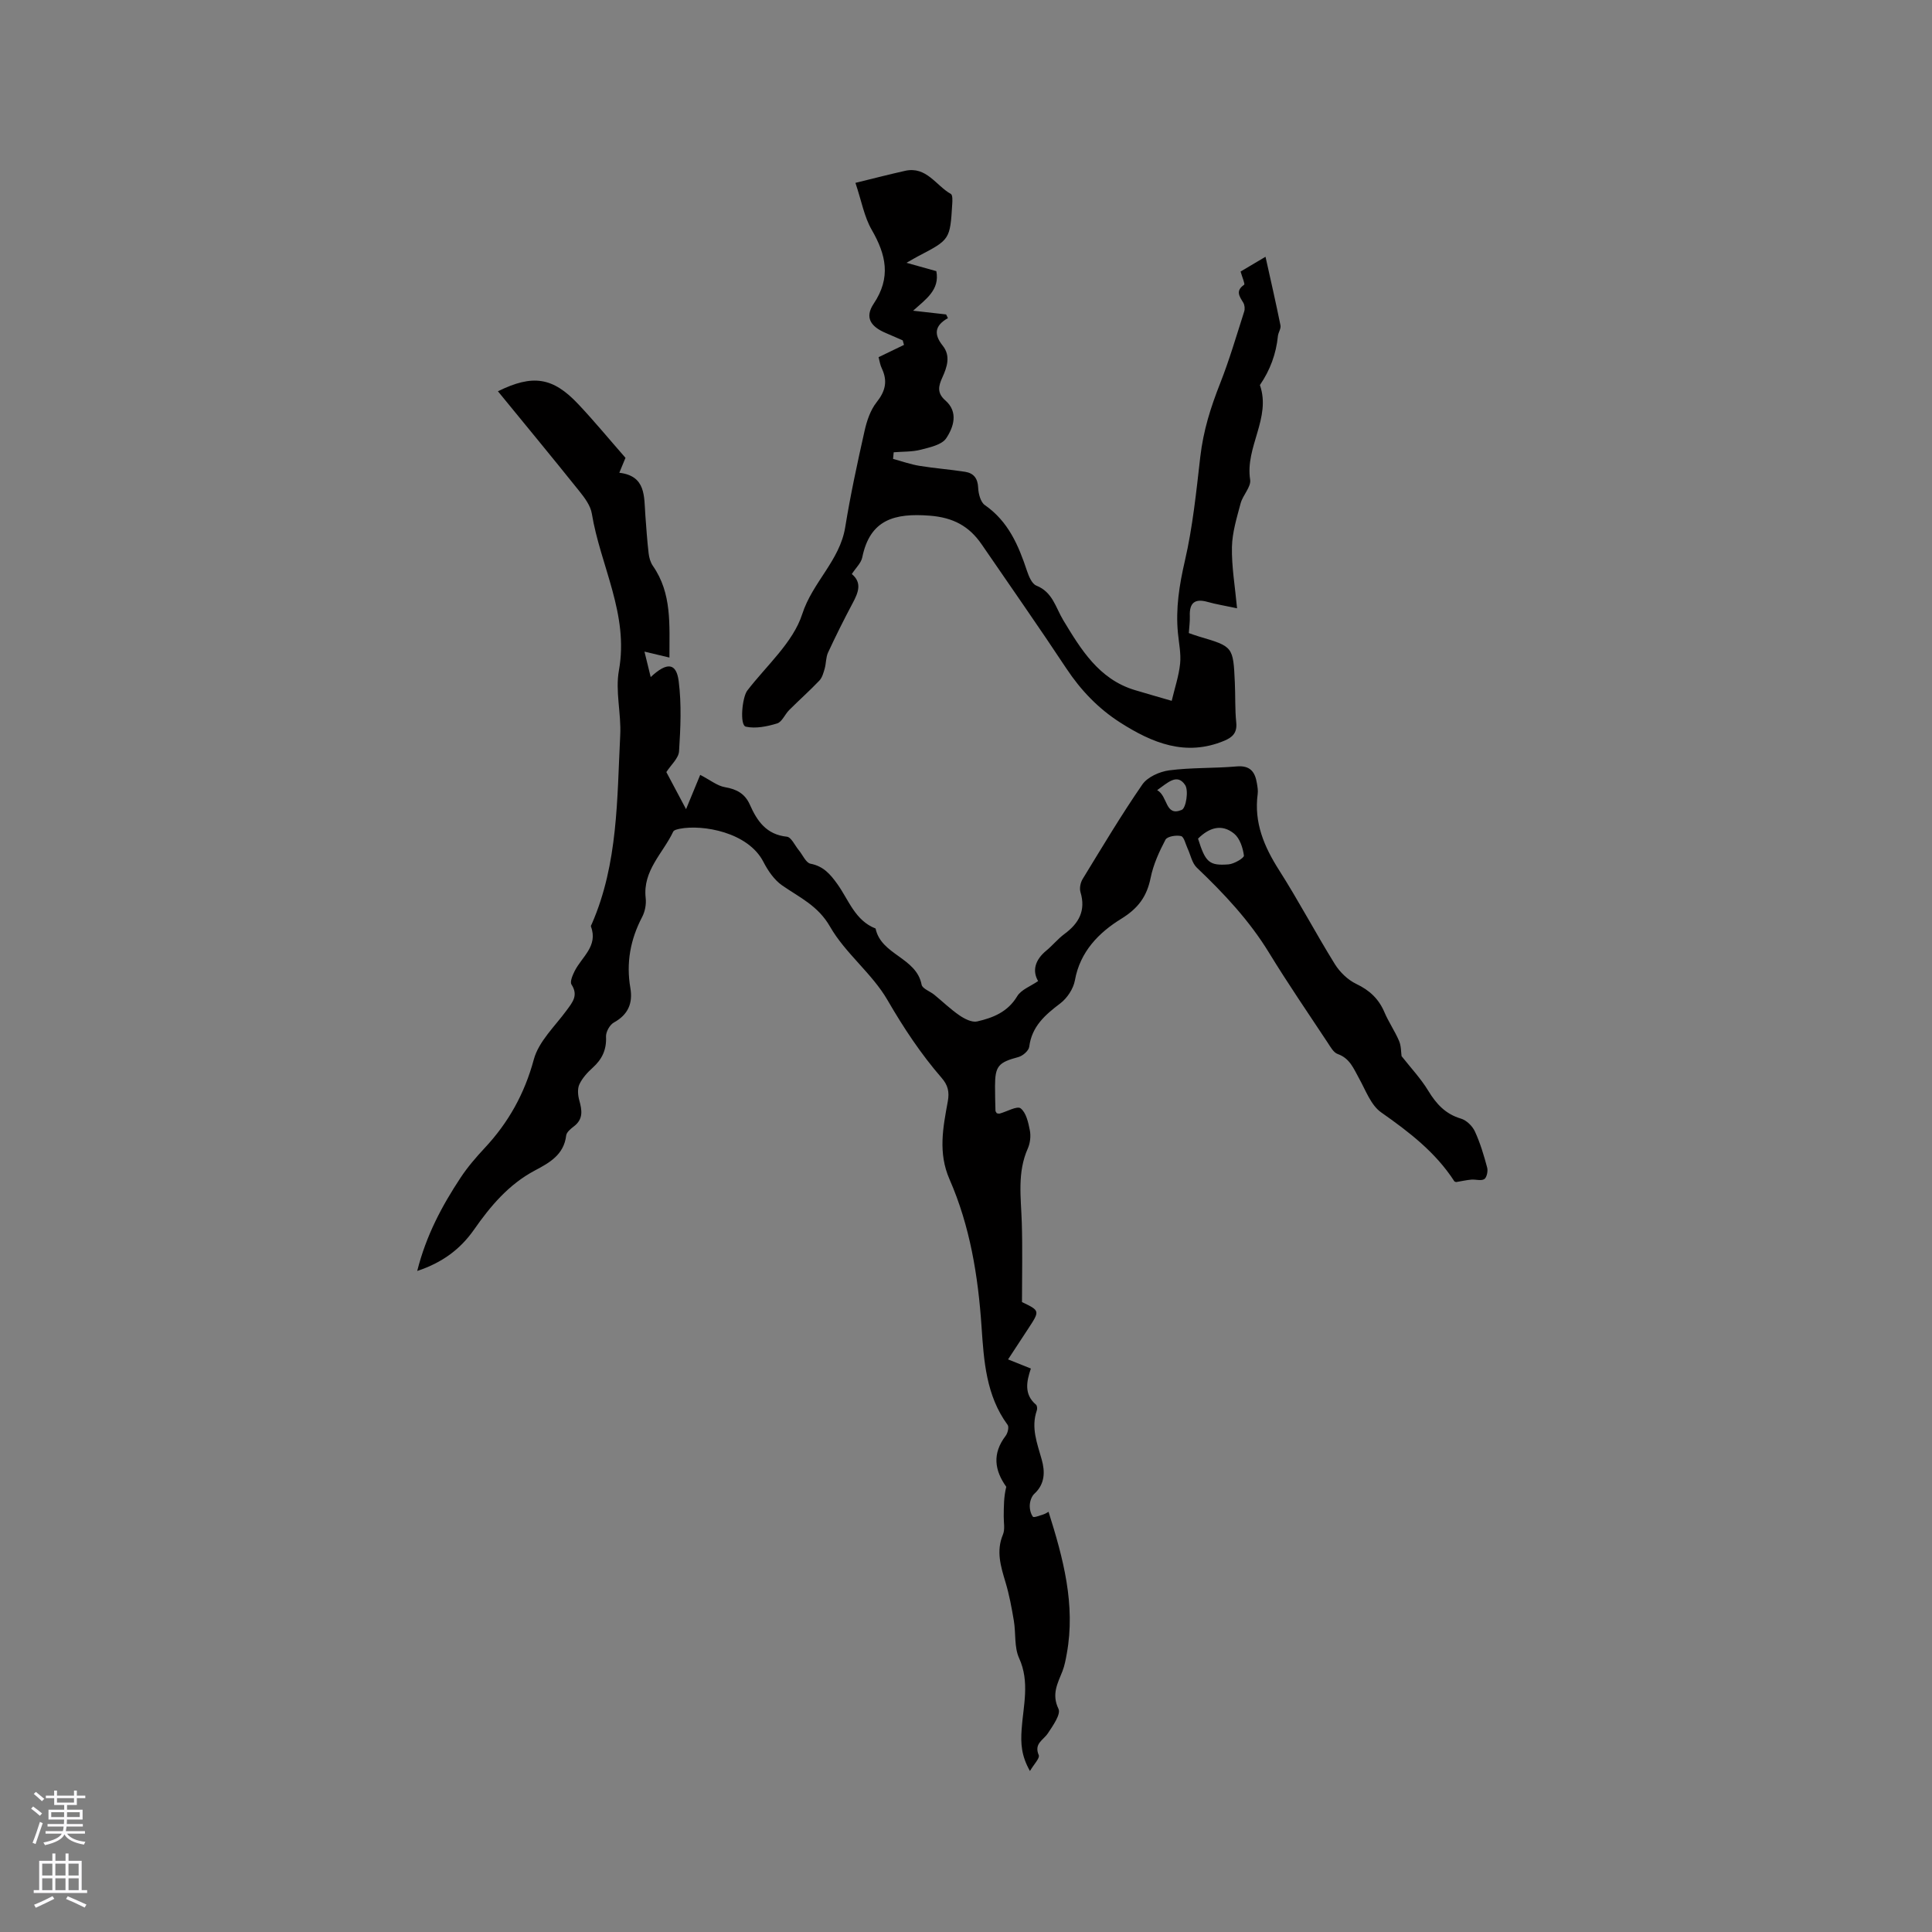 <svg enable-background="new 0 0 400 400" viewBox="0 0 400 400" xmlns="http://www.w3.org/2000/svg"><rect x="0" y="0" width="400" height="400" fill="#808080" stroke="none"/><path d="m86.38 263.14c1.85-7.36 5.12-13.47 8.97-19.3 1.45-2.2 3.2-4.23 5.01-6.17 4.92-5.27 8.24-11.22 10.16-18.32 1.01-3.74 4.38-6.87 6.8-10.18 1.22-1.67 2.46-3.09 1-5.34-.36-.56.23-1.93.66-2.79 1.48-2.94 4.89-5.16 3.37-9.21-.06-.15.12-.4.2-.59 5.43-12.48 5.19-25.83 5.86-39.01.23-4.47-1.05-9.12-.27-13.43 2.1-11.62-3.83-21.65-5.61-32.47-.27-1.64-1.47-3.25-2.56-4.61-5.56-6.94-11.22-13.79-16.88-20.71 7.21-3.55 11.36-2.93 16.62 2.65 3.34 3.54 6.44 7.31 9.79 11.13-.36.88-.75 1.8-1.28 3.09 5.55.65 5.11 4.9 5.39 8.75.2 2.64.37 5.29.68 7.92.1.9.38 1.89.89 2.62 3.97 5.72 3.4 12.16 3.42 18.97-1.71-.41-2.98-.71-5.17-1.23.48 1.97.83 3.39 1.29 5.27 3.44-3.22 5.33-2.91 5.8.89.6 4.76.38 9.66.07 14.47-.09 1.45-1.66 2.8-2.63 4.31 1.25 2.36 2.55 4.8 4.08 7.68 1.25-3.03 2.21-5.35 2.93-7.1 2.13 1.1 3.56 2.29 5.14 2.55 2.43.41 4.14 1.36 5.14 3.62 1.5 3.39 3.42 6.19 7.66 6.63.91.09 1.65 1.8 2.46 2.78.81.97 1.48 2.62 2.43 2.81 2.69.52 4.09 2.16 5.57 4.22 2.35 3.28 3.65 7.54 7.91 9.2 1.15 5.5 8.44 5.96 9.53 11.63.16.83 1.74 1.36 2.62 2.08 1.75 1.43 3.38 3.02 5.24 4.29 1.04.71 2.56 1.48 3.63 1.24 3.29-.75 6.35-1.96 8.3-5.22.82-1.37 2.78-2.06 4.33-3.14-1.24-2.12-.66-4.37 1.7-6.31 1.31-1.08 2.39-2.43 3.75-3.44 3-2.21 4.47-4.85 3.32-8.67-.24-.8 0-1.97.45-2.71 4.03-6.58 7.98-13.23 12.36-19.57 1.07-1.55 3.58-2.67 5.57-2.93 4.6-.6 9.3-.4 13.94-.81 2.82-.25 3.83 1.13 4.21 3.5.12.73.26 1.49.16 2.21-.79 5.91 1.32 10.89 4.44 15.78 4.04 6.34 7.55 13.01 11.51 19.4 1.04 1.68 2.7 3.3 4.46 4.14 2.75 1.31 4.65 3.08 5.83 5.86.87 2.04 2.16 3.9 3.03 5.94.45 1.05.4 2.32.52 3.15 1.92 2.44 3.99 4.64 5.52 7.16 1.67 2.75 3.57 4.83 6.78 5.78 1.15.34 2.37 1.54 2.88 2.65 1.1 2.38 1.86 4.94 2.54 7.48.2.73-.08 2.06-.59 2.39-.66.42-1.79.03-2.71.11-.99.09-1.97.31-3.1.5-.04-.02-.32-.04-.41-.18-3.88-6-9.36-10.19-15.13-14.24-2.13-1.49-3.2-4.56-4.57-7.02-1.13-2.03-1.91-4.18-4.44-5.07-.85-.3-1.48-1.45-2.05-2.32-4.09-6.19-8.29-12.31-12.15-18.63-4.08-6.68-9.34-12.28-14.96-17.63-1-.95-1.29-2.65-1.92-3.99-.42-.9-.73-2.4-1.35-2.55-1-.24-2.86.07-3.22.75-1.31 2.49-2.52 5.15-3.07 7.88-.79 3.89-2.55 6.31-6.11 8.51-4.57 2.81-8.51 6.77-9.57 12.72-.31 1.74-1.6 3.7-3.03 4.78-3.14 2.38-5.89 4.75-6.43 8.98-.1.82-1.34 1.89-2.24 2.13-4.12 1.1-4.84 1.85-4.84 6.02 0 1.7.04 3.39.09 5.09.01.18.18.35.28.53.2.03.42.11.61.06 1.49-.41 3.6-1.64 4.32-1.08 1.15.89 1.59 2.93 1.91 4.56.23 1.18.07 2.63-.42 3.74-2.23 5-1.41 10.17-1.25 15.35.17 5.47.04 10.96.04 16.46 3.73 1.79 3.73 1.79 1.29 5.51-1.33 2.03-2.67 4.07-4.17 6.36 1.59.64 3 1.2 4.72 1.89-.9 2.67-1.46 5.35 1.06 7.48.24.2.3.85.17 1.2-1.24 3.57.08 6.81 1.02 10.18.69 2.46.7 5.02-1.52 7.06-.56.51-.9 1.49-.95 2.27-.06.84.16 1.84.64 2.49.19.25 1.44-.25 2.18-.48.46-.15.87-.44 1.06-.54 3.04 9.62 5.62 19.23 3.78 29.35-.22 1.23-.45 2.49-.9 3.65-1 2.53-2.29 4.76-.82 7.81.53 1.1-1.17 3.5-2.21 5.07-.93 1.4-2.91 2.1-1.88 4.5.27.62-1.01 1.9-1.82 3.29-1.79-3.17-1.93-5.65-1.72-8.66.33-4.83 1.73-9.78-.53-14.72-1.03-2.26-.65-5.14-1.08-7.71-.45-2.69-.95-5.39-1.73-7.99-.98-3.28-1.98-6.43-.53-9.88.45-1.08.15-2.48.16-3.74.02-2.04 0-4.08.53-6.14-2.42-3.39-2.96-6.85-.13-10.56.43-.56.73-1.82.41-2.26-4.47-6.07-4.92-13.27-5.4-20.3-.71-10.55-2.39-20.86-6.63-30.54-2.41-5.51-1.34-10.77-.36-16.13.37-2.01.01-3.4-1.28-4.88-4.3-4.96-7.88-10.37-11.2-16.1-3.19-5.52-8.74-9.68-11.9-15.21-2.5-4.36-6.31-6.03-9.92-8.54-1.64-1.14-2.94-3.05-3.88-4.88-3.18-6.16-12.58-7.76-17.28-6.85-.5.1-1.23.26-1.39.6-2.11 4.48-6.34 8.06-5.7 13.73.15 1.28-.13 2.8-.73 3.94-2.44 4.66-3.34 9.51-2.44 14.7.54 3.16-.46 5.52-3.41 7.15-.86.47-1.68 1.96-1.63 2.93.13 2.69-.81 4.67-2.75 6.42-1.09.98-2.15 2.14-2.76 3.44-.43.91-.32 2.26-.03 3.3.57 2.06.88 3.89-1.11 5.41-.66.5-1.52 1.21-1.6 1.9-.47 3.97-3.45 5.63-6.45 7.22-5.43 2.87-9.23 7.39-12.64 12.28-2.85 4.06-6.57 6.82-11.75 8.54zm161.66-89.51c1.53 4.88 2.28 5.64 6.31 5.33 1.16-.09 3.25-1.33 3.19-1.82-.21-1.59-.83-3.53-1.99-4.51-2.63-2.18-5.26-1.23-7.51 1zm-8.46-10.04c2.26 1.24 1.61 5.57 5.1 4.08.87-.37 1.45-3.99.69-5.14-1.67-2.5-3.61-.46-5.79 1.06z" fill="#010000"/><path d="m181.9 73.95c2.01-.97 3.63-1.75 5.26-2.54-.09-.31-.17-.63-.26-.94-1.15-.5-2.29-1.01-3.45-1.5-3.23-1.35-4.45-3.26-2.57-6.08 3.64-5.43 2.58-10.14-.4-15.31-1.55-2.68-2.1-5.93-3.37-9.72 3.68-.9 6.96-1.75 10.27-2.49 4.43-1 6.4 3.05 9.49 4.79.37.21.33 1.37.28 2.07-.45 7.38-.46 7.38-7.12 10.85-.55.29-1.08.61-2.35 1.33 2.5.7 4.33 1.21 6.18 1.73.74 3.87-2.15 5.79-4.81 8.19 2.57.29 4.7.53 6.83.77.13.25.25.51.38.76-2.88 1.63-2.86 3.47-1.08 5.71 1.69 2.12.9 4.43-.09 6.61-.79 1.73-1.14 3.18.64 4.73 2.74 2.4 1.7 5.53.18 7.82-.91 1.37-3.4 1.89-5.28 2.38-1.79.46-3.73.37-5.6.53-.04.46-.09.92-.13 1.37 1.82.49 3.62 1.14 5.48 1.44 3.13.51 6.3.74 9.43 1.23 1.77.28 2.63 1.35 2.71 3.31.05 1.24.5 2.98 1.39 3.59 4.84 3.36 6.96 8.32 8.71 13.6.38 1.14 1.02 2.69 1.94 3.06 3.39 1.36 3.97 4.49 5.58 7.17 3.63 6 7.36 12.2 14.77 14.45 2.32.7 4.65 1.36 7.68 2.24.64-2.7 1.48-5.17 1.74-7.7.21-2.07-.25-4.22-.45-6.32-.49-5.09.27-9.92 1.44-14.98 1.62-7.01 2.36-14.34 3.18-21.47.64-5.53 2.16-10.29 4.11-15.24 1.92-4.87 3.39-9.91 4.99-14.9.17-.54.1-1.34-.19-1.82-.8-1.32-1.66-2.45.17-3.71.23-.16-.41-1.59-.73-2.74 1.68-1 3.64-2.16 5.16-3.06 1.08 4.85 2.15 9.52 3.1 14.21.13.67-.45 1.45-.53 2.19-.37 3.71-1.62 7.09-3.73 10.16 2.38 6.81-3.09 12.82-2.02 19.59.23 1.48-1.51 3.19-1.97 4.89-.79 2.98-1.74 6.03-1.8 9.07-.08 4.03.63 8.07 1.06 12.67-2.64-.56-4.4-.84-6.1-1.32-2.67-.76-3.79.22-3.68 2.93.04 1.14-.13 2.28-.21 3.52.76.26 1.43.52 2.13.72 7.04 2.08 7.06 2.07 7.4 9.53.13 2.75.01 5.53.29 8.26.22 2.12-.76 3.07-2.49 3.79-7.99 3.33-14.93.44-21.54-3.78-4.49-2.87-8.13-6.65-11.12-11.16-5.72-8.65-11.68-17.14-17.54-25.7-2.61-3.81-5.93-5.6-10.82-5.97-7.18-.54-12.31.75-13.92 8.65-.24 1.16-1.32 2.14-2.16 3.44 2.18 1.81 1.33 3.86.17 6.03-1.79 3.36-3.49 6.77-5.09 10.22-.46.99-.39 2.22-.69 3.3-.25.87-.51 1.87-1.1 2.5-2.01 2.11-4.19 4.04-6.25 6.1-.9.89-1.49 2.47-2.51 2.78-2.06.63-4.44 1.12-6.47.67-1.32-.3-.76-6.09.3-7.48 3.99-5.19 9.47-9.94 11.37-15.82 2.13-6.62 7.78-11.08 8.9-17.98 1.08-6.68 2.52-13.32 4-19.92.47-2.1 1.21-4.35 2.52-5.99 1.8-2.27 2.29-4.34 1.09-6.92-.38-.75-.49-1.6-.7-2.39z" fill="#010000"/><g fill="#fbfafc"><path d="m6.44 374.46.42-.45c.65.47 1.27.95 1.85 1.44l-.45.49c-.65-.56-1.25-1.06-1.82-1.48m.93 7.33-.63-.26c.55-1.36 1.05-2.8 1.52-4.33.19.1.38.19.59.27-.46 1.29-.95 2.73-1.48 4.32m-.38-10.38.44-.42c.43.34 1.01.82 1.74 1.44l-.49.49c-.53-.51-1.09-1.01-1.69-1.51m2.5.35h1.72v-1.04h.59v1.04h3.52v-1.04h.59v1.04h1.75v.53h-1.75v1.42h-2.03v.97h3.22v2.03h-3.24c0 .35-.01.66-.03.93h3.32v.53h-3.37c-.03.27-.08.58-.15.94h3.96v.53h-3.71c.67.92 1.93 1.48 3.79 1.68-.13.24-.23.44-.29.59-2.13-.38-3.48-1.08-4.04-2.12-.43.97-1.77 1.72-4.03 2.23-.09-.19-.2-.37-.33-.55 2.1-.42 3.37-1.03 3.81-1.83h-3.36v-.53h3.58c.08-.29.13-.61.16-.94h-3.33v-.53h3.39c.02-.27.04-.58.04-.93h-3.23v-2.03h3.25v-.97h-2.07v-1.42h-1.73zm1.12 3.44v1h2.65c.01-.3.02-.44.01-.4v-.25-.35zm1.19-2h3.52v-.91h-3.52zm4.71 2h-2.63v.59c0 .15-.01.28-.01.4h2.64z"/><path d="m13.56 383.74h.63v1.52h2.72v6.07h1.13v.6h-11.06v-.6h1.13v-6.07h2.73v-1.52h.63v1.52h2.1v-1.52zm-2.69 8.83.38.56c-1.24.63-2.53 1.25-3.85 1.85-.1-.21-.21-.42-.34-.63 1.36-.55 2.63-1.15 3.81-1.78m-2.13-4.27h2.1v-2.45h-2.1zm0 3.04h2.1v-2.46h-2.1zm2.72-3.04h2.1v-2.45h-2.1zm0 3.04h2.1v-2.46h-2.1zm6.07 3.6c-1.41-.71-2.7-1.3-3.86-1.78l.35-.56c1.45.62 2.75 1.19 3.88 1.72zm-1.25-9.09h-2.1v2.45h2.1zm-2.09 5.49h2.1v-2.46h-2.1z"/></g></svg>